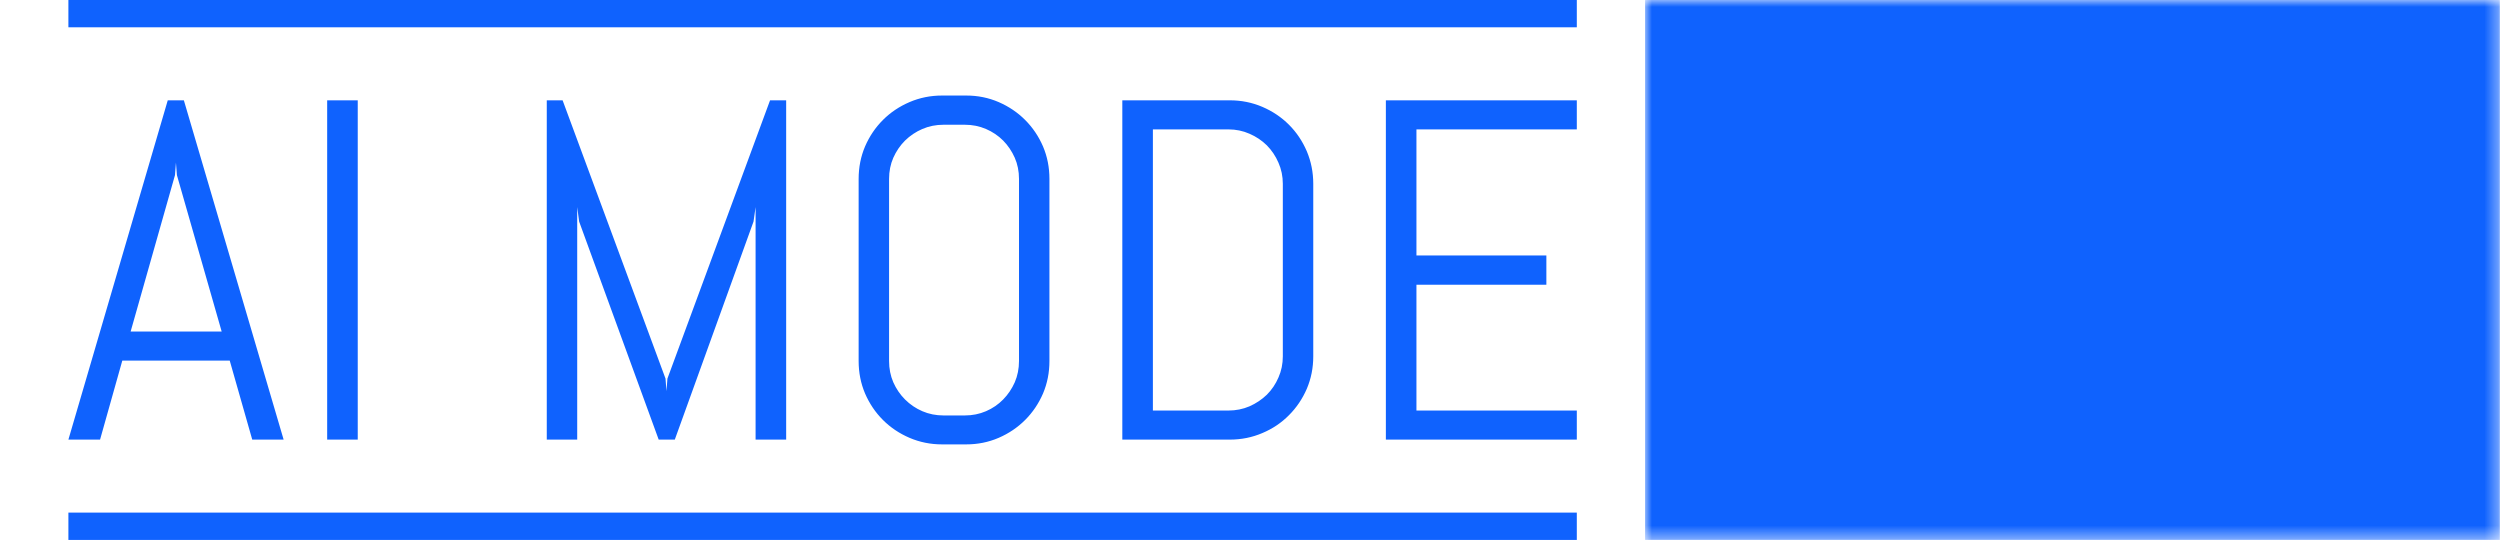 <svg version="1.1" xmlns="http://www.w3.org/2000/svg" width="122.1" height="26.37" viewBox="0 0 183.15 39.56" preserveAspectRatio="xMidYMid meet">
  <g fill="#0f62fe">
    <g class="tp-name" opacity="1">
      <g>
        <rect x="0" y="0" width="183.15" height="39.56" fill-opacity="0"/>
      </g>
      <g>
        <g>
          <rect x="0" y="0" width="120.52" height="39.56" fill-opacity="0"/>
        </g>
        <g transform="translate(5,7)">
          <rect x="0" y="-7" width="110.52" height="2" fill="#0f62fe"/>
          <rect x="0" y="30.56" width="110.52" height="2" fill="#0f62fe"/>
          <g fill="#0f62fe">
            <g>
              <path d="M13.82 0L12.17-5.79L4.30-5.79L2.67 0L0.35 0L7.63-24.86L8.81-24.86L16.12 0L13.82 0ZM8.16-19.38L4.91-7.92L11.58-7.92L8.30-19.38L8.23-20.30L8.16-19.38ZM21.55 0L19.31 0L19.31-24.86L21.55-24.86L21.55 0ZM52.94 0L50.70 0L50.70-17.04L50.55-15.98L44.78 0L43.60 0L37.77-15.98L37.63-17.04L37.63 0L35.40 0L35.40-24.86L36.56-24.86L44.10-4.47L44.17-3.55L44.24-4.47L51.76-24.86L52.94-24.86L52.94 0ZM72.23-5.76L72.23-5.76Q72.23-4.49 71.76-3.38Q71.28-2.27 70.45-1.44Q69.62-0.61 68.51-0.13Q67.40 0.35 66.13 0.35L66.13 0.35L64.36 0.35Q63.10 0.35 61.98-0.13Q60.86-0.61 60.03-1.44Q59.20-2.27 58.72-3.38Q58.25-4.49 58.25-5.76L58.25-5.76L58.25-19.10Q58.25-20.37 58.72-21.48Q59.20-22.59 60.03-23.42Q60.86-24.25 61.98-24.73Q63.10-25.21 64.36-25.21L64.36-25.21L66.13-25.21Q67.40-25.21 68.51-24.73Q69.62-24.25 70.45-23.42Q71.28-22.59 71.76-21.48Q72.23-20.37 72.23-19.10L72.23-19.10L72.23-5.76ZM70.00-5.76L70.00-19.10Q70.00-19.94 69.69-20.65Q69.37-21.37 68.84-21.91Q68.30-22.45 67.58-22.76Q66.86-23.07 66.03-23.07L66.03-23.07L64.47-23.07Q63.64-23.07 62.92-22.76Q62.20-22.45 61.65-21.91Q61.11-21.37 60.79-20.65Q60.48-19.94 60.48-19.10L60.48-19.10L60.48-5.76Q60.48-4.92 60.79-4.20Q61.11-3.48 61.65-2.94Q62.20-2.39 62.92-2.08Q63.64-1.77 64.47-1.77L64.47-1.77L66.03-1.77Q66.86-1.77 67.58-2.08Q68.30-2.39 68.84-2.94Q69.37-3.48 69.69-4.20Q70.00-4.92 70.00-5.76L70.00-5.76ZM91.56-6.10L91.56-6.10Q91.56-4.84 91.09-3.73Q90.61-2.62 89.78-1.79Q88.95-0.95 87.83-0.48Q86.71 0 85.44 0L85.44 0L77.57 0L77.57-24.86L85.44-24.86Q86.71-24.86 87.83-24.38Q88.95-23.90 89.78-23.07Q90.61-22.24 91.09-21.12Q91.56-20.00 91.56-18.74L91.56-18.74L91.56-6.10ZM89.33-6.10L89.33-18.74Q89.33-19.57 89.01-20.29Q88.70-21.01 88.16-21.56Q87.61-22.10 86.89-22.41Q86.17-22.73 85.34-22.73L85.34-22.73L79.81-22.73L79.81-2.13L85.34-2.13Q86.17-2.13 86.89-2.44Q87.61-2.76 88.16-3.29Q88.70-3.83 89.01-4.55Q89.33-5.27 89.33-6.10L89.33-6.10ZM110.87 0L96.88 0L96.88-24.86L110.87-24.86L110.87-22.73L99.12-22.73L99.12-13.49L108.64-13.49L108.64-11.35L99.12-11.35L99.12-2.13L110.87-2.13L110.87 0Z" transform="translate(-0.35, 25.21)"/>
            </g>
          </g>
        </g>
        <g transform="translate(120.52,0)">
          <mask id="logo-mask">
            <rect x="0" y="0" width="62.63" height="39.56" fill="white"/>
            <g transform="translate(5,7)">
              <g>
                <g fill="black">
                  <path d="M16.83 0L14.60 0L14.60-11.35L5.08-11.35L5.08 0L2.84 0L2.84-24.86L5.08-24.86L5.08-13.49L14.60-13.49L14.60-24.86L16.83-24.86L16.83 0ZM36.14-5.76L36.14-5.76Q36.14-4.49 35.67-3.38Q35.19-2.27 34.36-1.44Q33.53-0.61 32.42-0.13Q31.31 0.35 30.04 0.35L30.04 0.35L28.27 0.35Q27.01 0.35 25.89-0.13Q24.77-0.61 23.94-1.44Q23.11-2.27 22.63-3.38Q22.15-4.49 22.15-5.76L22.15-5.76L22.15-24.86L24.39-24.86L24.39-5.76Q24.39-4.92 24.70-4.20Q25.01-3.48 25.56-2.94Q26.11-2.39 26.83-2.08Q27.55-1.77 28.38-1.77L28.38-1.77L29.94-1.77Q30.77-1.77 31.49-2.08Q32.21-2.39 32.75-2.94Q33.28-3.48 33.60-4.20Q33.91-4.92 33.91-5.76L33.91-5.76L33.91-24.86L36.14-24.86L36.14-5.76ZM55.47-6.10L55.47-6.10Q55.47-4.84 55.00-3.73Q54.52-2.62 53.69-1.79Q52.85-0.95 51.74-0.48Q50.62 0 49.35 0L49.35 0L41.48 0L41.48-24.86L49.35-24.86Q50.62-24.86 51.74-24.38Q52.85-23.90 53.69-23.07Q54.52-22.24 55.00-21.12Q55.47-20.00 55.47-18.74L55.47-18.74L55.47-18.50Q55.47-17.61 55.24-16.81Q55.00-16.00 54.57-15.31Q54.14-14.61 53.55-14.05Q52.96-13.49 52.23-13.11L52.23-13.11Q52.96-12.72 53.55-12.16Q54.14-11.60 54.57-10.90Q55.00-10.19 55.24-9.39Q55.47-8.58 55.47-7.70L55.47-7.70L55.47-6.10ZM53.24-6.10L53.24-8.06Q53.24-8.89 52.92-9.61Q52.61-10.33 52.07-10.87Q51.52-11.41 50.80-11.72Q50.08-12.03 49.25-12.03L49.25-12.03L43.72-12.03L43.72-2.13L49.25-2.13Q50.08-2.13 50.80-2.44Q51.52-2.76 52.07-3.29Q52.61-3.83 52.92-4.55Q53.24-5.27 53.24-6.10L53.24-6.10ZM53.24-18.15L53.24-18.74Q53.24-19.57 52.92-20.29Q52.61-21.01 52.07-21.56Q51.52-22.10 50.80-22.41Q50.08-22.73 49.25-22.73L49.25-22.73L43.72-22.73L43.72-14.16L49.25-14.16Q50.08-14.16 50.80-14.47Q51.52-14.79 52.07-15.33Q52.61-15.88 52.92-16.60Q53.24-17.32 53.24-18.15L53.24-18.15Z" transform="translate(-2.84, 25.21)"/>
                </g>
              </g>
            </g>
          </mask>
          <rect x="0" y="0" width="62.63" height="39.56" fill="#0f62fe" mask="url(#logo-mask)"/>
        </g>
      </g>
    </g>
  </g>
</svg>
